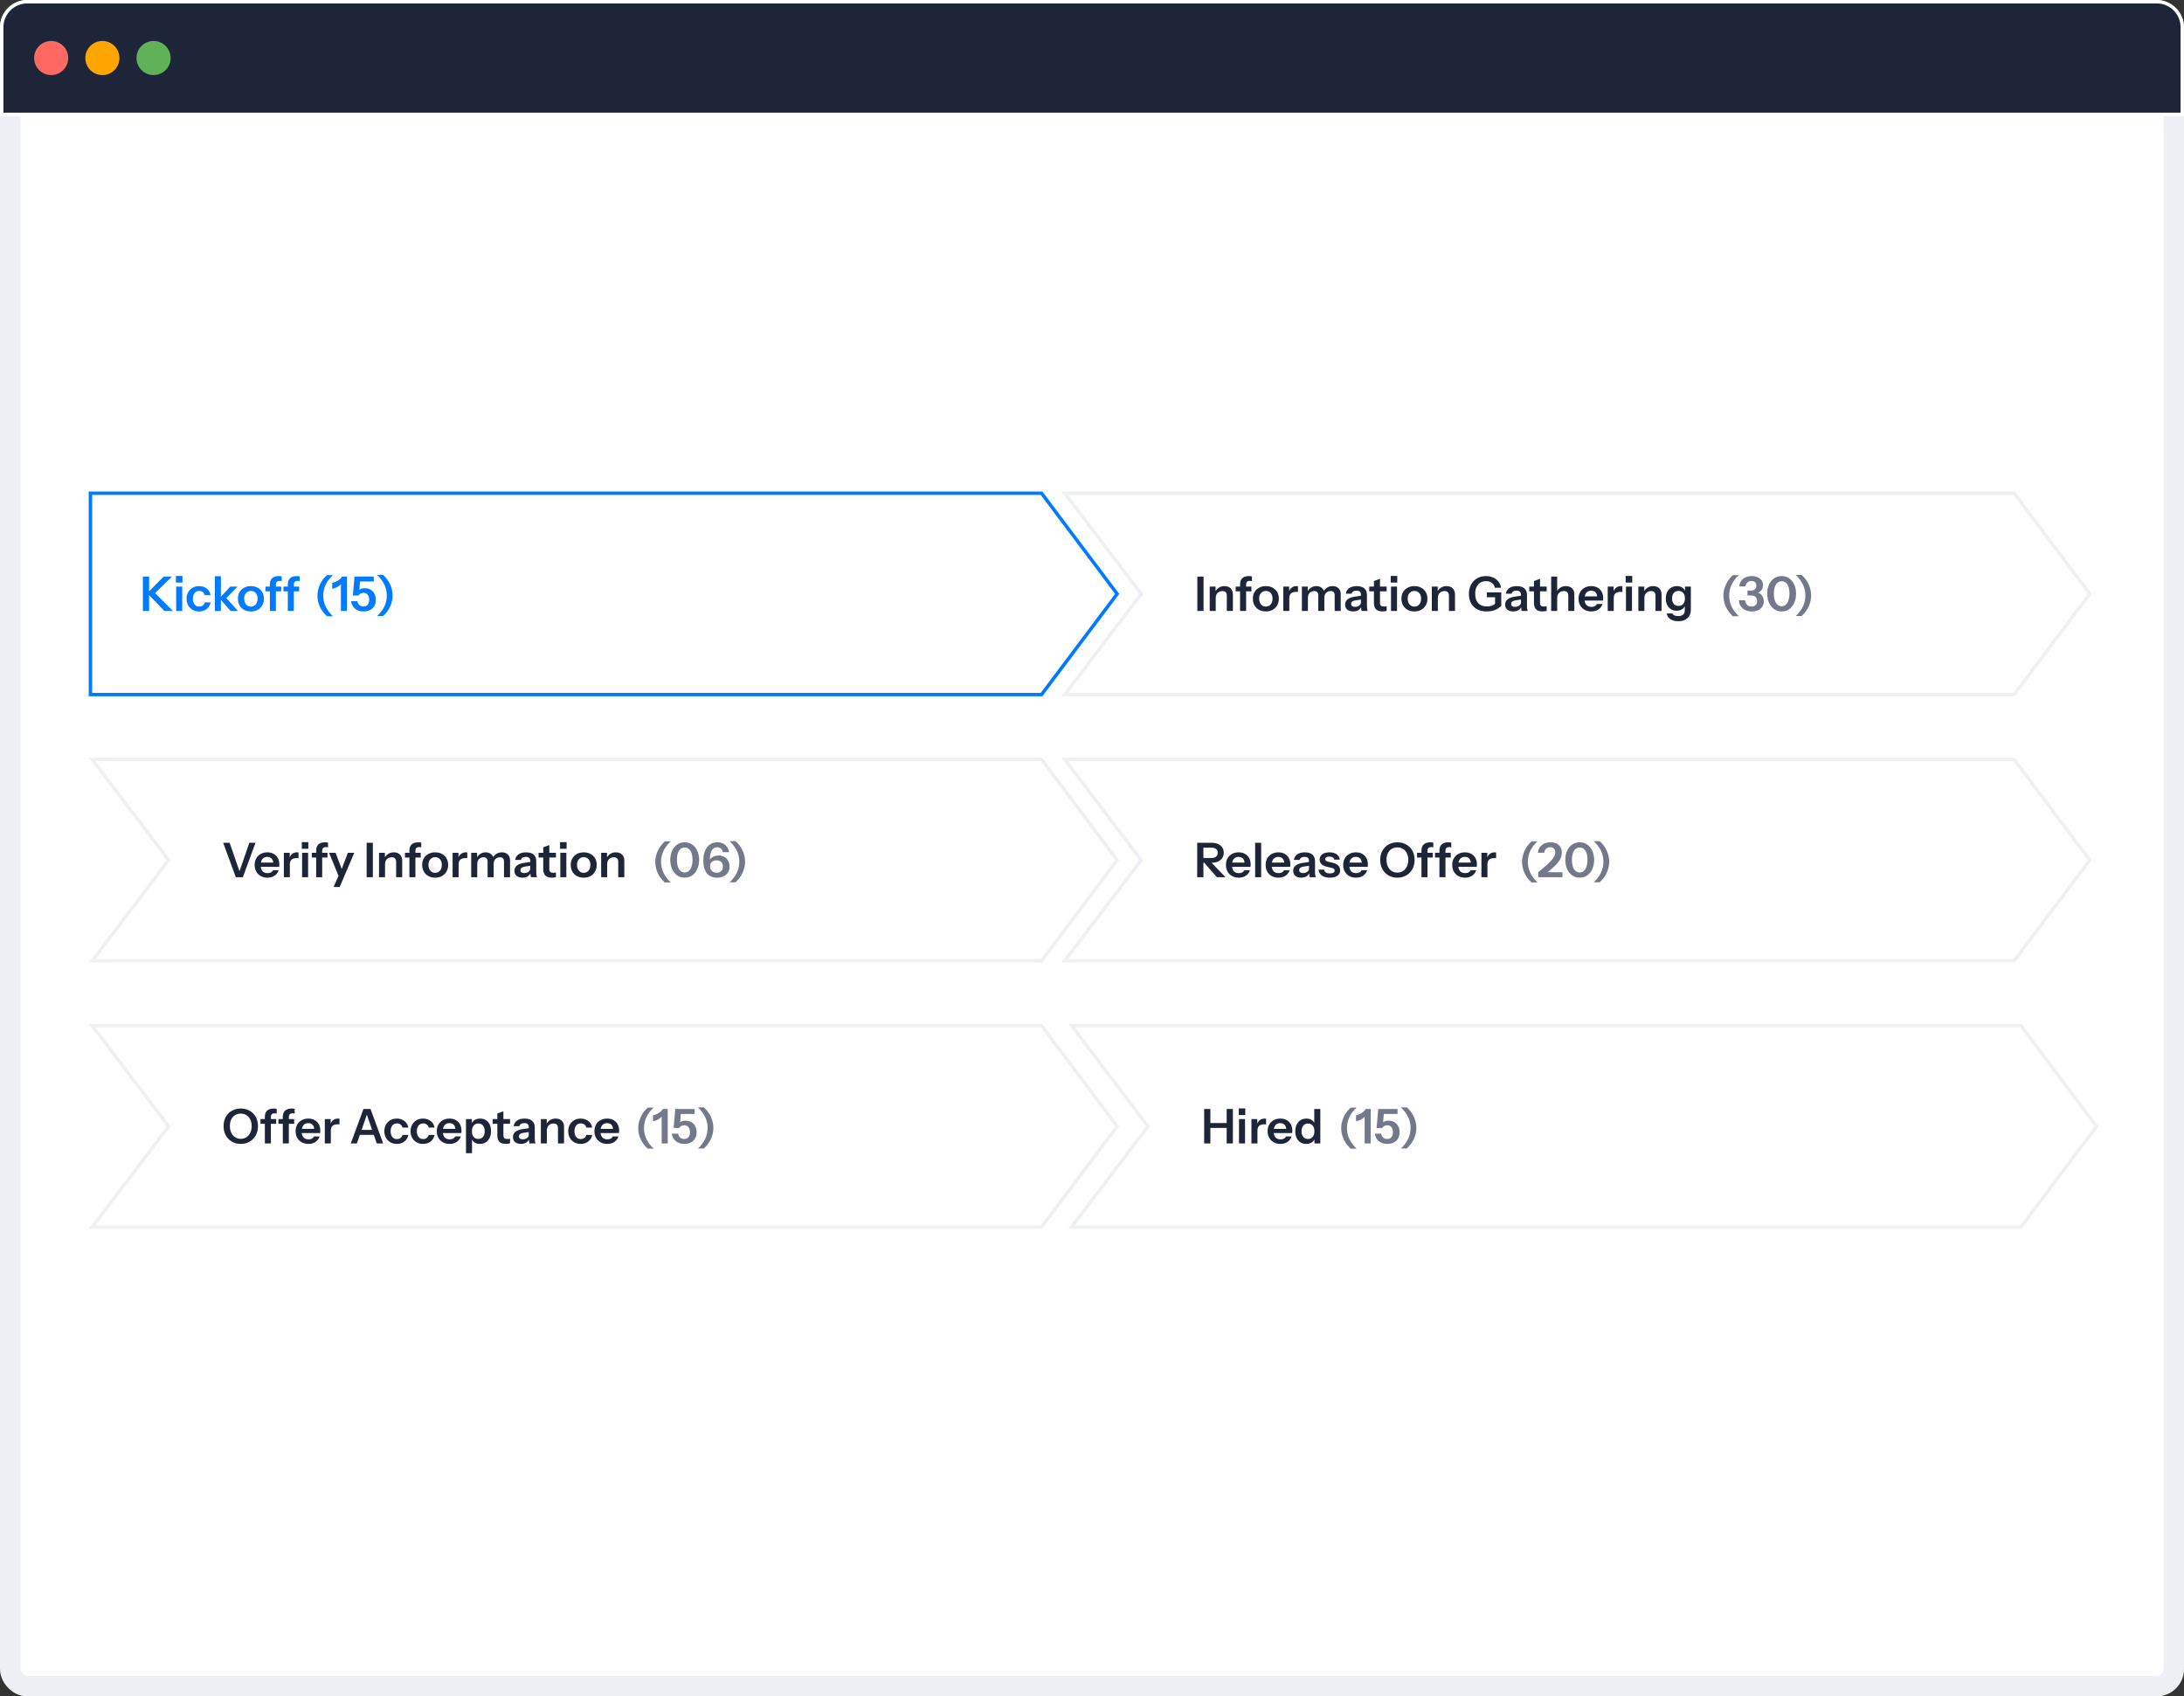 <svg width="640" height="497" viewBox="0 0 640 497" fill="none" xmlns="http://www.w3.org/2000/svg">
<rect x="0" y="0" width="640" height="497" fill="#333333" stroke="none"/>
<rect x="3" y="3" width="634" height="491" rx="5" fill="white" stroke="#EEF0F5" stroke-width="6"/>
<path d="M305.214 359.5H27.008L49.191 330.302L49.42 330L49.191 329.698L27.008 300.5H305.214L327.375 330L305.214 359.5Z" fill="white" stroke="#EEF0F5"/>
<path d="M70.558 335.14C69.83 335.14 69.158 335.014 68.542 334.762C67.926 334.51 67.389 334.151 66.932 333.684C66.484 333.217 66.134 332.667 65.882 332.032C65.639 331.388 65.518 330.683 65.518 329.918C65.518 328.901 65.733 328.009 66.162 327.244C66.591 326.469 67.184 325.867 67.94 325.438C68.705 324.999 69.573 324.78 70.544 324.78C71.533 324.78 72.406 324.999 73.162 325.438C73.927 325.867 74.525 326.469 74.954 327.244C75.383 328.019 75.598 328.915 75.598 329.932C75.598 330.697 75.472 331.397 75.22 332.032C74.977 332.667 74.627 333.217 74.17 333.684C73.722 334.151 73.19 334.51 72.574 334.762C71.958 335.014 71.286 335.14 70.558 335.14ZM70.544 333.656C71.179 333.656 71.734 333.497 72.21 333.18C72.695 332.863 73.073 332.424 73.344 331.864C73.615 331.295 73.75 330.641 73.75 329.904C73.75 329.176 73.615 328.541 73.344 328C73.083 327.449 72.709 327.025 72.224 326.726C71.748 326.418 71.188 326.264 70.544 326.264C69.909 326.264 69.349 326.418 68.864 326.726C68.388 327.025 68.019 327.445 67.758 327.986C67.497 328.527 67.366 329.167 67.366 329.904C67.366 330.651 67.497 331.304 67.758 331.864C68.029 332.424 68.402 332.863 68.878 333.18C69.363 333.497 69.919 333.656 70.544 333.656ZM77.613 335V327.202C77.613 326.418 77.828 325.821 78.257 325.41C78.696 324.99 79.349 324.78 80.217 324.78C80.413 324.78 80.577 324.789 80.707 324.808C80.838 324.827 80.964 324.855 81.085 324.892V326.264C81.02 326.236 80.936 326.217 80.833 326.208C80.731 326.189 80.614 326.18 80.483 326.18C80.11 326.18 79.83 326.273 79.643 326.46C79.466 326.637 79.377 326.899 79.377 327.244V335H77.613ZM76.325 329.246V327.86H80.931V329.246H76.325ZM82.877 335V327.202C82.877 326.418 83.092 325.821 83.521 325.41C83.96 324.99 84.613 324.78 85.481 324.78C85.677 324.78 85.84 324.789 85.971 324.808C86.102 324.827 86.228 324.855 86.349 324.892V326.264C86.284 326.236 86.2 326.217 86.097 326.208C85.994 326.189 85.878 326.18 85.747 326.18C85.374 326.18 85.094 326.273 84.907 326.46C84.73 326.637 84.641 326.899 84.641 327.244V335H82.877ZM81.589 329.246V327.86H86.195V329.246H81.589ZM90.39 335.14C89.634 335.14 88.971 334.981 88.402 334.664C87.842 334.347 87.403 333.908 87.086 333.348C86.778 332.788 86.624 332.144 86.624 331.416C86.624 330.688 86.778 330.049 87.086 329.498C87.403 328.938 87.842 328.504 88.402 328.196C88.962 327.879 89.615 327.72 90.362 327.72C91.071 327.72 91.687 327.869 92.21 328.168C92.733 328.457 93.139 328.868 93.428 329.4C93.717 329.932 93.862 330.553 93.862 331.262C93.862 331.393 93.857 331.514 93.848 331.626C93.839 331.738 93.825 331.85 93.806 331.962H87.716V330.73H92.448L92.084 331.066C92.084 330.394 91.93 329.89 91.622 329.554C91.314 329.218 90.885 329.05 90.334 329.05C89.737 329.05 89.261 329.255 88.906 329.666C88.561 330.077 88.388 330.669 88.388 331.444C88.388 332.209 88.561 332.797 88.906 333.208C89.261 333.609 89.76 333.81 90.404 333.81C90.777 333.81 91.104 333.74 91.384 333.6C91.664 333.46 91.869 333.245 92 332.956H93.666C93.433 333.628 93.036 334.16 92.476 334.552C91.925 334.944 91.23 335.14 90.39 335.14ZM95.182 335V327.86H96.904V329.582H96.946V335H95.182ZM96.946 331.276L96.764 329.582C96.932 328.975 97.217 328.513 97.618 328.196C98.019 327.879 98.5 327.72 99.06 327.72C99.256 327.72 99.396 327.739 99.48 327.776V329.442C99.433 329.423 99.368 329.414 99.284 329.414C99.2 329.405 99.097 329.4 98.976 329.4C98.295 329.4 97.786 329.549 97.45 329.848C97.114 330.147 96.946 330.623 96.946 331.276ZM102.798 335L106.508 324.92H108.076L104.59 335H102.798ZM110.4 335L106.928 324.92H108.58L112.276 335H110.4ZM104.716 331.038H110.232V332.494H104.716V331.038ZM116.282 335.14C115.563 335.14 114.929 334.981 114.378 334.664C113.837 334.347 113.407 333.908 113.09 333.348C112.782 332.779 112.628 332.135 112.628 331.416C112.628 330.697 112.782 330.063 113.09 329.512C113.407 328.952 113.837 328.513 114.378 328.196C114.929 327.879 115.563 327.72 116.282 327.72C116.87 327.72 117.402 327.832 117.878 328.056C118.354 328.271 118.746 328.579 119.054 328.98C119.362 329.372 119.558 329.829 119.642 330.352H117.948C117.845 329.969 117.649 329.671 117.36 329.456C117.071 329.241 116.721 329.134 116.31 329.134C115.927 329.134 115.596 329.227 115.316 329.414C115.045 329.601 114.835 329.867 114.686 330.212C114.537 330.557 114.462 330.959 114.462 331.416C114.462 331.883 114.537 332.289 114.686 332.634C114.835 332.979 115.05 333.25 115.33 333.446C115.61 333.633 115.937 333.726 116.31 333.726C116.721 333.726 117.071 333.619 117.36 333.404C117.649 333.189 117.845 332.891 117.948 332.508H119.642C119.558 333.031 119.357 333.493 119.04 333.894C118.732 334.286 118.34 334.594 117.864 334.818C117.397 335.033 116.87 335.14 116.282 335.14ZM123.966 335.14C123.247 335.14 122.612 334.981 122.062 334.664C121.52 334.347 121.091 333.908 120.774 333.348C120.466 332.779 120.312 332.135 120.312 331.416C120.312 330.697 120.466 330.063 120.774 329.512C121.091 328.952 121.52 328.513 122.062 328.196C122.612 327.879 123.247 327.72 123.966 327.72C124.554 327.72 125.086 327.832 125.562 328.056C126.038 328.271 126.43 328.579 126.738 328.98C127.046 329.372 127.242 329.829 127.326 330.352H125.632C125.529 329.969 125.333 329.671 125.044 329.456C124.754 329.241 124.404 329.134 123.994 329.134C123.611 329.134 123.28 329.227 123 329.414C122.729 329.601 122.519 329.867 122.37 330.212C122.22 330.557 122.146 330.959 122.146 331.416C122.146 331.883 122.22 332.289 122.37 332.634C122.519 332.979 122.734 333.25 123.014 333.446C123.294 333.633 123.62 333.726 123.994 333.726C124.404 333.726 124.754 333.619 125.044 333.404C125.333 333.189 125.529 332.891 125.632 332.508H127.326C127.242 333.031 127.041 333.493 126.724 333.894C126.416 334.286 126.024 334.594 125.548 334.818C125.081 335.033 124.554 335.14 123.966 335.14ZM131.761 335.14C131.005 335.14 130.343 334.981 129.773 334.664C129.213 334.347 128.775 333.908 128.457 333.348C128.149 332.788 127.995 332.144 127.995 331.416C127.995 330.688 128.149 330.049 128.457 329.498C128.775 328.938 129.213 328.504 129.773 328.196C130.333 327.879 130.987 327.72 131.733 327.72C132.443 327.72 133.059 327.869 133.581 328.168C134.104 328.457 134.51 328.868 134.799 329.4C135.089 329.932 135.233 330.553 135.233 331.262C135.233 331.393 135.229 331.514 135.219 331.626C135.21 331.738 135.196 331.85 135.177 331.962H129.087V330.73H133.819L133.455 331.066C133.455 330.394 133.301 329.89 132.993 329.554C132.685 329.218 132.256 329.05 131.705 329.05C131.108 329.05 130.632 329.255 130.277 329.666C129.932 330.077 129.759 330.669 129.759 331.444C129.759 332.209 129.932 332.797 130.277 333.208C130.632 333.609 131.131 333.81 131.775 333.81C132.149 333.81 132.475 333.74 132.755 333.6C133.035 333.46 133.241 333.245 133.371 332.956H135.037C134.804 333.628 134.407 334.16 133.847 334.552C133.297 334.944 132.601 335.14 131.761 335.14ZM140.627 335.14C139.946 335.14 139.391 334.981 138.961 334.664C138.541 334.337 138.28 333.889 138.177 333.32L138.317 333.306V337.87H136.553V327.86H138.275V329.47L138.135 329.442C138.266 328.91 138.565 328.49 139.031 328.182C139.498 327.874 140.067 327.72 140.739 327.72C141.374 327.72 141.925 327.874 142.391 328.182C142.867 328.481 143.236 328.905 143.497 329.456C143.759 330.007 143.889 330.655 143.889 331.402C143.889 332.158 143.754 332.816 143.483 333.376C143.213 333.936 142.835 334.37 142.349 334.678C141.864 334.986 141.29 335.14 140.627 335.14ZM140.179 333.684C140.749 333.684 141.201 333.488 141.537 333.096C141.873 332.695 142.041 332.135 142.041 331.416C142.041 330.697 141.869 330.142 141.523 329.75C141.187 329.358 140.735 329.162 140.165 329.162C139.605 329.162 139.153 329.363 138.807 329.764C138.462 330.156 138.289 330.711 138.289 331.43C138.289 332.149 138.462 332.704 138.807 333.096C139.153 333.488 139.61 333.684 140.179 333.684ZM148.304 335.14C147.427 335.14 146.778 334.935 146.358 334.524C145.947 334.104 145.742 333.479 145.742 332.648V326.236L147.52 325.578V332.69C147.52 333.035 147.613 333.292 147.8 333.46C147.987 333.628 148.281 333.712 148.682 333.712C148.841 333.712 148.981 333.703 149.102 333.684C149.233 333.656 149.354 333.623 149.466 333.586V334.958C149.354 335.014 149.195 335.056 148.99 335.084C148.785 335.121 148.556 335.14 148.304 335.14ZM144.37 329.246V327.86H149.466V329.246H144.37ZM155.142 335C155.095 334.813 155.058 334.608 155.03 334.384C155.011 334.16 155.002 333.889 155.002 333.572H154.946V330.184C154.946 329.811 154.839 329.531 154.624 329.344C154.419 329.148 154.101 329.05 153.672 329.05C153.252 329.05 152.916 329.129 152.664 329.288C152.421 329.437 152.272 329.657 152.216 329.946H150.522C150.597 329.283 150.914 328.747 151.474 328.336C152.034 327.925 152.785 327.72 153.728 327.72C154.708 327.72 155.45 327.944 155.954 328.392C156.458 328.831 156.71 329.479 156.71 330.338V333.572C156.71 333.796 156.724 334.025 156.752 334.258C156.789 334.491 156.841 334.739 156.906 335H155.142ZM152.664 335.14C151.945 335.14 151.371 334.963 150.942 334.608C150.522 334.244 150.312 333.759 150.312 333.152C150.312 332.499 150.55 331.981 151.026 331.598C151.502 331.215 152.174 330.959 153.042 330.828L155.268 330.492V331.612L153.336 331.906C152.916 331.971 152.599 332.088 152.384 332.256C152.179 332.424 152.076 332.657 152.076 332.956C152.076 333.227 152.174 333.437 152.37 333.586C152.566 333.726 152.837 333.796 153.182 333.796C153.686 333.796 154.106 333.67 154.442 333.418C154.778 333.166 154.946 332.858 154.946 332.494L155.142 333.572C154.955 334.085 154.647 334.477 154.218 334.748C153.798 335.009 153.28 335.14 152.664 335.14ZM158.497 335V327.86H160.219V329.54H160.261V335H158.497ZM163.509 335V330.492C163.509 330.053 163.397 329.722 163.173 329.498C162.949 329.274 162.622 329.162 162.193 329.162C161.819 329.162 161.483 329.246 161.185 329.414C160.895 329.582 160.667 329.815 160.499 330.114C160.34 330.413 160.261 330.758 160.261 331.15L160.079 329.442C160.321 328.919 160.676 328.504 161.143 328.196C161.609 327.879 162.169 327.72 162.823 327.72C163.597 327.72 164.199 327.939 164.629 328.378C165.067 328.817 165.287 329.4 165.287 330.128V335H163.509ZM170.163 335.14C169.444 335.14 168.81 334.981 168.259 334.664C167.718 334.347 167.288 333.908 166.971 333.348C166.663 332.779 166.509 332.135 166.509 331.416C166.509 330.697 166.663 330.063 166.971 329.512C167.288 328.952 167.718 328.513 168.259 328.196C168.81 327.879 169.444 327.72 170.163 327.72C170.751 327.72 171.283 327.832 171.759 328.056C172.235 328.271 172.627 328.579 172.935 328.98C173.243 329.372 173.439 329.829 173.523 330.352H171.829C171.726 329.969 171.53 329.671 171.241 329.456C170.952 329.241 170.602 329.134 170.191 329.134C169.808 329.134 169.477 329.227 169.197 329.414C168.926 329.601 168.716 329.867 168.567 330.212C168.418 330.557 168.343 330.959 168.343 331.416C168.343 331.883 168.418 332.289 168.567 332.634C168.716 332.979 168.931 333.25 169.211 333.446C169.491 333.633 169.818 333.726 170.191 333.726C170.602 333.726 170.952 333.619 171.241 333.404C171.53 333.189 171.726 332.891 171.829 332.508H173.523C173.439 333.031 173.238 333.493 172.921 333.894C172.613 334.286 172.221 334.594 171.745 334.818C171.278 335.033 170.751 335.14 170.163 335.14ZM177.958 335.14C177.202 335.14 176.54 334.981 175.97 334.664C175.41 334.347 174.972 333.908 174.654 333.348C174.346 332.788 174.192 332.144 174.192 331.416C174.192 330.688 174.346 330.049 174.654 329.498C174.972 328.938 175.41 328.504 175.97 328.196C176.53 327.879 177.184 327.72 177.93 327.72C178.64 327.72 179.256 327.869 179.778 328.168C180.301 328.457 180.707 328.868 180.996 329.4C181.286 329.932 181.43 330.553 181.43 331.262C181.43 331.393 181.426 331.514 181.416 331.626C181.407 331.738 181.393 331.85 181.374 331.962H175.284V330.73H180.016L179.652 331.066C179.652 330.394 179.498 329.89 179.19 329.554C178.882 329.218 178.453 329.05 177.902 329.05C177.305 329.05 176.829 329.255 176.474 329.666C176.129 330.077 175.956 330.669 175.956 331.444C175.956 332.209 176.129 332.797 176.474 333.208C176.829 333.609 177.328 333.81 177.972 333.81C178.346 333.81 178.672 333.74 178.952 333.6C179.232 333.46 179.438 333.245 179.568 332.956H181.234C181.001 333.628 180.604 334.16 180.044 334.552C179.494 334.944 178.798 335.14 177.958 335.14Z" fill="#1E2538"/>
<path d="M189.808 336.54C188.856 335.672 188.151 334.72 187.694 333.684C187.246 332.648 187.022 331.593 187.022 330.52C187.022 329.465 187.251 328.42 187.708 327.384C188.165 326.339 188.865 325.377 189.808 324.5H191.544C190.601 325.377 189.892 326.32 189.416 327.328C188.949 328.327 188.716 329.391 188.716 330.52C188.716 331.659 188.959 332.732 189.444 333.74C189.929 334.739 190.629 335.672 191.544 336.54H189.808ZM193.899 335V326.53L194.165 326.698C194.034 326.978 193.829 327.244 193.549 327.496C193.269 327.739 192.942 327.949 192.569 328.126C192.196 328.303 191.794 328.429 191.365 328.504V326.754C191.738 326.698 192.116 326.577 192.499 326.39C192.882 326.203 193.227 325.984 193.535 325.732C193.843 325.471 194.062 325.2 194.193 324.92H195.677V335H193.899ZM200.547 335.14C199.53 335.14 198.699 334.874 198.055 334.342C197.411 333.81 197.015 333.077 196.865 332.144H198.713C198.797 332.639 199.003 333.021 199.329 333.292C199.665 333.563 200.057 333.698 200.505 333.698C201 333.698 201.401 333.535 201.709 333.208C202.027 332.881 202.185 332.377 202.185 331.696C202.185 331.033 202.031 330.534 201.723 330.198C201.425 329.853 201.023 329.68 200.519 329.68C200.193 329.68 199.899 329.75 199.637 329.89C199.376 330.03 199.18 330.226 199.049 330.478H197.397L197.887 324.92H203.529V326.362H198.629L199.525 326.11L199.245 329.568L198.685 329.47C198.909 329.125 199.199 328.849 199.553 328.644C199.908 328.439 200.356 328.336 200.897 328.336C201.541 328.336 202.101 328.476 202.577 328.756C203.063 329.036 203.441 329.428 203.711 329.932C203.991 330.427 204.131 331.024 204.131 331.724C204.131 332.443 203.982 333.059 203.683 333.572C203.385 334.076 202.969 334.463 202.437 334.734C201.905 335.005 201.275 335.14 200.547 335.14ZM206.262 324.444C207.214 325.312 207.914 326.264 208.362 327.3C208.819 328.336 209.048 329.391 209.048 330.464C209.048 331.519 208.819 332.569 208.362 333.614C207.904 334.65 207.204 335.607 206.262 336.484H204.526C205.468 335.607 206.173 334.669 206.64 333.67C207.116 332.662 207.354 331.593 207.354 330.464C207.354 329.325 207.111 328.257 206.626 327.258C206.14 326.25 205.44 325.312 204.526 324.444H206.262Z" fill="#73788B"/>
<path d="M592.214 359.5H314.008L336.191 330.302L336.42 330L336.191 329.698L314.008 300.5H592.214L614.375 330L592.214 359.5Z" fill="white" stroke="#EEF0F5"/>
<path d="M352.868 335V324.92H354.688V335H352.868ZM359.462 335V324.92H361.282V335H359.462ZM353.736 329.036H360.288V330.464H353.736V329.036ZM363.083 335V327.86H364.847V335H363.083ZM362.999 326.684V324.738H364.917V326.684H362.999ZM366.719 335V327.86H368.441V329.582H368.483V335H366.719ZM368.483 331.276L368.301 329.582C368.469 328.975 368.754 328.513 369.155 328.196C369.557 327.879 370.037 327.72 370.597 327.72C370.793 327.72 370.933 327.739 371.017 327.776V329.442C370.971 329.423 370.905 329.414 370.821 329.414C370.737 329.405 370.635 329.4 370.513 329.4C369.832 329.4 369.323 329.549 368.987 329.848C368.651 330.147 368.483 330.623 368.483 331.276ZM375.23 335.14C374.474 335.14 373.811 334.981 373.242 334.664C372.682 334.347 372.243 333.908 371.926 333.348C371.618 332.788 371.464 332.144 371.464 331.416C371.464 330.688 371.618 330.049 371.926 329.498C372.243 328.938 372.682 328.504 373.242 328.196C373.802 327.879 374.455 327.72 375.202 327.72C375.911 327.72 376.527 327.869 377.05 328.168C377.573 328.457 377.979 328.868 378.268 329.4C378.557 329.932 378.702 330.553 378.702 331.262C378.702 331.393 378.697 331.514 378.688 331.626C378.679 331.738 378.665 331.85 378.646 331.962H372.556V330.73H377.288L376.924 331.066C376.924 330.394 376.77 329.89 376.462 329.554C376.154 329.218 375.725 329.05 375.174 329.05C374.577 329.05 374.101 329.255 373.746 329.666C373.401 330.077 373.228 330.669 373.228 331.444C373.228 332.209 373.401 332.797 373.746 333.208C374.101 333.609 374.6 333.81 375.244 333.81C375.617 333.81 375.944 333.74 376.224 333.6C376.504 333.46 376.709 333.245 376.84 332.956H378.506C378.273 333.628 377.876 334.16 377.316 334.552C376.765 334.944 376.07 335.14 375.23 335.14ZM385.186 335V333.39L385.326 333.418C385.205 333.941 384.911 334.361 384.444 334.678C383.978 334.986 383.422 335.14 382.778 335.14C382.125 335.14 381.556 334.991 381.07 334.692C380.594 334.384 380.226 333.955 379.964 333.404C379.703 332.853 379.572 332.205 379.572 331.458C379.572 330.702 379.708 330.044 379.978 329.484C380.249 328.924 380.627 328.49 381.112 328.182C381.607 327.874 382.181 327.72 382.834 327.72C383.506 327.72 384.062 327.883 384.5 328.21C384.939 328.527 385.21 328.971 385.312 329.54L385.13 329.554V324.92H386.908V335H385.186ZM383.296 333.698C383.866 333.698 384.318 333.502 384.654 333.11C385 332.709 385.172 332.149 385.172 331.43C385.172 330.711 385 330.156 384.654 329.764C384.309 329.372 383.852 329.176 383.282 329.176C382.722 329.176 382.27 329.377 381.924 329.778C381.579 330.17 381.406 330.725 381.406 331.444C381.406 332.163 381.579 332.718 381.924 333.11C382.27 333.502 382.727 333.698 383.296 333.698Z" fill="#1E2538"/>
<path d="M395.808 336.54C394.856 335.672 394.151 334.72 393.694 333.684C393.246 332.648 393.022 331.593 393.022 330.52C393.022 329.465 393.251 328.42 393.708 327.384C394.165 326.339 394.865 325.377 395.808 324.5H397.544C396.601 325.377 395.892 326.32 395.416 327.328C394.949 328.327 394.716 329.391 394.716 330.52C394.716 331.659 394.959 332.732 395.444 333.74C395.929 334.739 396.629 335.672 397.544 336.54H395.808ZM399.899 335V326.53L400.165 326.698C400.034 326.978 399.829 327.244 399.549 327.496C399.269 327.739 398.942 327.949 398.569 328.126C398.196 328.303 397.794 328.429 397.365 328.504V326.754C397.738 326.698 398.116 326.577 398.499 326.39C398.882 326.203 399.227 325.984 399.535 325.732C399.843 325.471 400.062 325.2 400.193 324.92H401.677V335H399.899ZM406.547 335.14C405.53 335.14 404.699 334.874 404.055 334.342C403.411 333.81 403.015 333.077 402.865 332.144H404.713C404.797 332.639 405.003 333.021 405.329 333.292C405.665 333.563 406.057 333.698 406.505 333.698C407 333.698 407.401 333.535 407.709 333.208C408.027 332.881 408.185 332.377 408.185 331.696C408.185 331.033 408.031 330.534 407.723 330.198C407.425 329.853 407.023 329.68 406.519 329.68C406.193 329.68 405.899 329.75 405.637 329.89C405.376 330.03 405.18 330.226 405.049 330.478H403.397L403.887 324.92H409.529V326.362H404.629L405.525 326.11L405.245 329.568L404.685 329.47C404.909 329.125 405.199 328.849 405.553 328.644C405.908 328.439 406.356 328.336 406.897 328.336C407.541 328.336 408.101 328.476 408.577 328.756C409.063 329.036 409.441 329.428 409.711 329.932C409.991 330.427 410.131 331.024 410.131 331.724C410.131 332.443 409.982 333.059 409.683 333.572C409.385 334.076 408.969 334.463 408.437 334.734C407.905 335.005 407.275 335.14 406.547 335.14ZM412.262 324.444C413.214 325.312 413.914 326.264 414.362 327.3C414.819 328.336 415.048 329.391 415.048 330.464C415.048 331.519 414.819 332.569 414.362 333.614C413.904 334.65 413.204 335.607 412.262 336.484H410.526C411.468 335.607 412.173 334.669 412.64 333.67C413.116 332.662 413.354 331.593 413.354 330.464C413.354 329.325 413.111 328.257 412.626 327.258C412.14 326.25 411.44 325.312 410.526 324.444H412.262Z" fill="#73788B"/>
<path d="M305.214 281.5H27.008L49.191 252.302L49.42 252L49.191 251.698L27.008 222.5H305.214L327.375 252L305.214 281.5Z" fill="white" stroke="#EEF0F5"/>
<path d="M69.102 257L65.392 246.92H67.296L70.334 255.712H70.026L73.064 246.92H74.87L71.174 257H69.102ZM78.386 257.14C77.63 257.14 76.968 256.981 76.398 256.664C75.838 256.347 75.4 255.908 75.082 255.348C74.774 254.788 74.62 254.144 74.62 253.416C74.62 252.688 74.774 252.049 75.082 251.498C75.4 250.938 75.838 250.504 76.398 250.196C76.958 249.879 77.612 249.72 78.358 249.72C79.067 249.72 79.683 249.869 80.206 250.168C80.729 250.457 81.135 250.868 81.424 251.4C81.713 251.932 81.858 252.553 81.858 253.262C81.858 253.393 81.853 253.514 81.844 253.626C81.835 253.738 81.821 253.85 81.802 253.962H75.712V252.73H80.444L80.08 253.066C80.08 252.394 79.926 251.89 79.618 251.554C79.31 251.218 78.881 251.05 78.33 251.05C77.733 251.05 77.257 251.255 76.902 251.666C76.557 252.077 76.384 252.669 76.384 253.444C76.384 254.209 76.557 254.797 76.902 255.208C77.257 255.609 77.756 255.81 78.4 255.81C78.773 255.81 79.1 255.74 79.38 255.6C79.66 255.46 79.865 255.245 79.996 254.956H81.662C81.429 255.628 81.032 256.16 80.472 256.552C79.921 256.944 79.226 257.14 78.386 257.14ZM83.178 257V249.86H84.9V251.582H84.942V257H83.178ZM84.942 253.276L84.76 251.582C84.928 250.975 85.213 250.513 85.614 250.196C86.016 249.879 86.496 249.72 87.056 249.72C87.252 249.72 87.392 249.739 87.476 249.776V251.442C87.43 251.423 87.364 251.414 87.28 251.414C87.196 251.405 87.094 251.4 86.972 251.4C86.291 251.4 85.782 251.549 85.446 251.848C85.11 252.147 84.942 252.623 84.942 253.276ZM88.524 257V249.86H90.288V257H88.524ZM88.44 248.684V246.738H90.358V248.684H88.44ZM92.652 257V249.202C92.652 248.418 92.867 247.821 93.296 247.41C93.735 246.99 94.388 246.78 95.256 246.78C95.452 246.78 95.616 246.789 95.746 246.808C95.877 246.827 96.003 246.855 96.124 246.892V248.264C96.059 248.236 95.975 248.217 95.872 248.208C95.77 248.189 95.653 248.18 95.522 248.18C95.149 248.18 94.869 248.273 94.682 248.46C94.505 248.637 94.416 248.899 94.416 249.244V257H92.652ZM91.364 251.246V249.86H95.97V251.246H91.364ZM97.749 259.87L99.597 255.726L99.919 255.194L101.935 249.86H103.811L99.541 259.87H97.749ZM99.331 256.93L96.433 249.86H98.351L100.773 256.272L99.331 256.93ZM107.444 257V246.92H109.264V257H107.444ZM111.069 257V249.86H112.791V251.54H112.833V257H111.069ZM116.081 257V252.492C116.081 252.053 115.969 251.722 115.745 251.498C115.521 251.274 115.194 251.162 114.765 251.162C114.392 251.162 114.056 251.246 113.757 251.414C113.468 251.582 113.239 251.815 113.071 252.114C112.912 252.413 112.833 252.758 112.833 253.15L112.651 251.442C112.894 250.919 113.248 250.504 113.715 250.196C114.182 249.879 114.742 249.72 115.395 249.72C116.17 249.72 116.772 249.939 117.201 250.378C117.64 250.817 117.859 251.4 117.859 252.128V257H116.081ZM119.969 257V249.202C119.969 248.418 120.183 247.821 120.613 247.41C121.051 246.99 121.705 246.78 122.573 246.78C122.769 246.78 122.932 246.789 123.063 246.808C123.193 246.827 123.319 246.855 123.441 246.892V248.264C123.375 248.236 123.291 248.217 123.189 248.208C123.086 248.189 122.969 248.18 122.839 248.18C122.465 248.18 122.185 248.273 121.999 248.46C121.821 248.637 121.733 248.899 121.733 249.244V257H119.969ZM118.681 251.246V249.86H123.287V251.246H118.681ZM127.524 257.14C126.768 257.14 126.101 256.981 125.522 256.664C124.953 256.347 124.509 255.908 124.192 255.348C123.875 254.779 123.716 254.13 123.716 253.402C123.716 252.674 123.875 252.035 124.192 251.484C124.509 250.933 124.953 250.504 125.522 250.196C126.101 249.879 126.768 249.72 127.524 249.72C128.289 249.72 128.957 249.879 129.526 250.196C130.095 250.504 130.539 250.933 130.856 251.484C131.173 252.035 131.332 252.674 131.332 253.402C131.332 254.13 131.169 254.779 130.842 255.348C130.525 255.908 130.081 256.347 129.512 256.664C128.943 256.981 128.28 257.14 127.524 257.14ZM127.524 255.726C127.897 255.726 128.233 255.633 128.532 255.446C128.831 255.25 129.064 254.979 129.232 254.634C129.4 254.279 129.484 253.864 129.484 253.388C129.484 252.688 129.297 252.137 128.924 251.736C128.56 251.335 128.093 251.134 127.524 251.134C126.955 251.134 126.483 251.335 126.11 251.736C125.737 252.137 125.55 252.688 125.55 253.388C125.55 253.864 125.634 254.279 125.802 254.634C125.979 254.979 126.213 255.25 126.502 255.446C126.801 255.633 127.141 255.726 127.524 255.726ZM132.629 257V249.86H134.351V251.582H134.393V257H132.629ZM134.393 253.276L134.211 251.582C134.379 250.975 134.664 250.513 135.065 250.196C135.467 249.879 135.947 249.72 136.507 249.72C136.703 249.72 136.843 249.739 136.927 249.776V251.442C136.881 251.423 136.815 251.414 136.731 251.414C136.647 251.405 136.545 251.4 136.423 251.4C135.742 251.4 135.233 251.549 134.897 251.848C134.561 252.147 134.393 252.623 134.393 253.276ZM138.084 257V249.86H139.806V251.54H139.848V257H138.084ZM142.886 257V252.394C142.886 251.974 142.779 251.666 142.564 251.47C142.359 251.265 142.065 251.162 141.682 251.162C141.346 251.162 141.038 251.241 140.758 251.4C140.478 251.559 140.254 251.783 140.086 252.072C139.928 252.361 139.848 252.697 139.848 253.08L139.666 251.442C139.909 250.919 140.259 250.504 140.716 250.196C141.174 249.879 141.706 249.72 142.312 249.72C143.04 249.72 143.614 249.93 144.034 250.35C144.454 250.761 144.664 251.293 144.664 251.946V257H142.886ZM147.688 257V252.394C147.688 251.974 147.586 251.666 147.38 251.47C147.175 251.265 146.881 251.162 146.498 251.162C146.153 251.162 145.84 251.241 145.56 251.4C145.28 251.559 145.061 251.783 144.902 252.072C144.744 252.361 144.664 252.697 144.664 253.08L144.356 251.442C144.59 250.919 144.944 250.504 145.42 250.196C145.896 249.879 146.447 249.72 147.072 249.72C147.819 249.72 148.402 249.935 148.822 250.364C149.252 250.784 149.466 251.344 149.466 252.044V257H147.688ZM155.579 257C155.533 256.813 155.495 256.608 155.467 256.384C155.449 256.16 155.439 255.889 155.439 255.572H155.383V252.184C155.383 251.811 155.276 251.531 155.061 251.344C154.856 251.148 154.539 251.05 154.109 251.05C153.689 251.05 153.353 251.129 153.101 251.288C152.859 251.437 152.709 251.657 152.653 251.946H150.959C151.034 251.283 151.351 250.747 151.911 250.336C152.471 249.925 153.223 249.72 154.165 249.72C155.145 249.72 155.887 249.944 156.391 250.392C156.895 250.831 157.147 251.479 157.147 252.338V255.572C157.147 255.796 157.161 256.025 157.189 256.258C157.227 256.491 157.278 256.739 157.343 257H155.579ZM153.101 257.14C152.383 257.14 151.809 256.963 151.379 256.608C150.959 256.244 150.749 255.759 150.749 255.152C150.749 254.499 150.987 253.981 151.463 253.598C151.939 253.215 152.611 252.959 153.479 252.828L155.705 252.492V253.612L153.773 253.906C153.353 253.971 153.036 254.088 152.821 254.256C152.616 254.424 152.513 254.657 152.513 254.956C152.513 255.227 152.611 255.437 152.807 255.586C153.003 255.726 153.274 255.796 153.619 255.796C154.123 255.796 154.543 255.67 154.879 255.418C155.215 255.166 155.383 254.858 155.383 254.494L155.579 255.572C155.393 256.085 155.085 256.477 154.655 256.748C154.235 257.009 153.717 257.14 153.101 257.14ZM161.757 257.14C160.88 257.14 160.231 256.935 159.811 256.524C159.401 256.104 159.195 255.479 159.195 254.648V248.236L160.973 247.578V254.69C160.973 255.035 161.067 255.292 161.253 255.46C161.44 255.628 161.734 255.712 162.135 255.712C162.294 255.712 162.434 255.703 162.555 255.684C162.686 255.656 162.807 255.623 162.919 255.586V256.958C162.807 257.014 162.649 257.056 162.443 257.084C162.238 257.121 162.009 257.14 161.757 257.14ZM157.823 251.246V249.86H162.919V251.246H157.823ZM164.198 257V249.86H165.962V257H164.198ZM164.114 248.684V246.738H166.032V248.684H164.114ZM171.055 257.14C170.299 257.14 169.632 256.981 169.053 256.664C168.484 256.347 168.04 255.908 167.723 255.348C167.406 254.779 167.247 254.13 167.247 253.402C167.247 252.674 167.406 252.035 167.723 251.484C168.04 250.933 168.484 250.504 169.053 250.196C169.632 249.879 170.299 249.72 171.055 249.72C171.82 249.72 172.488 249.879 173.057 250.196C173.626 250.504 174.07 250.933 174.387 251.484C174.704 252.035 174.863 252.674 174.863 253.402C174.863 254.13 174.7 254.779 174.373 255.348C174.056 255.908 173.612 256.347 173.043 256.664C172.474 256.981 171.811 257.14 171.055 257.14ZM171.055 255.726C171.428 255.726 171.764 255.633 172.063 255.446C172.362 255.25 172.595 254.979 172.763 254.634C172.931 254.279 173.015 253.864 173.015 253.388C173.015 252.688 172.828 252.137 172.455 251.736C172.091 251.335 171.624 251.134 171.055 251.134C170.486 251.134 170.014 251.335 169.641 251.736C169.268 252.137 169.081 252.688 169.081 253.388C169.081 253.864 169.165 254.279 169.333 254.634C169.51 254.979 169.744 255.25 170.033 255.446C170.332 255.633 170.672 255.726 171.055 255.726ZM176.161 257V249.86H177.883V251.54H177.925V257H176.161ZM181.173 257V252.492C181.173 252.053 181.061 251.722 180.837 251.498C180.613 251.274 180.286 251.162 179.857 251.162C179.483 251.162 179.147 251.246 178.849 251.414C178.559 251.582 178.331 251.815 178.163 252.114C178.004 252.413 177.925 252.758 177.925 253.15L177.743 251.442C177.985 250.919 178.34 250.504 178.807 250.196C179.273 249.879 179.833 249.72 180.487 249.72C181.261 249.72 181.863 249.939 182.293 250.378C182.731 250.817 182.951 251.4 182.951 252.128V257H181.173Z" fill="#1E2538"/>
<path d="M194.808 258.54C193.856 257.672 193.151 256.72 192.694 255.684C192.246 254.648 192.022 253.593 192.022 252.52C192.022 251.465 192.251 250.42 192.708 249.384C193.165 248.339 193.865 247.377 194.808 246.5H196.544C195.601 247.377 194.892 248.32 194.416 249.328C193.949 250.327 193.716 251.391 193.716 252.52C193.716 253.659 193.959 254.732 194.444 255.74C194.929 256.739 195.629 257.672 196.544 258.54H194.808ZM200.64 257.14C199.819 257.14 199.091 256.921 198.456 256.482C197.822 256.034 197.322 255.418 196.958 254.634C196.604 253.841 196.426 252.935 196.426 251.918C196.426 250.901 196.604 250.009 196.958 249.244C197.313 248.469 197.808 247.867 198.442 247.438C199.086 246.999 199.819 246.78 200.64 246.78C201.471 246.78 202.204 246.999 202.838 247.438C203.473 247.867 203.968 248.469 204.322 249.244C204.686 250.009 204.868 250.901 204.868 251.918C204.868 252.945 204.686 253.85 204.322 254.634C203.968 255.418 203.473 256.034 202.838 256.482C202.204 256.921 201.471 257.14 200.64 257.14ZM200.64 255.614C201.154 255.614 201.578 255.451 201.914 255.124C202.25 254.797 202.502 254.354 202.67 253.794C202.848 253.234 202.936 252.604 202.936 251.904C202.936 251.204 202.852 250.583 202.684 250.042C202.516 249.501 202.26 249.076 201.914 248.768C201.578 248.46 201.154 248.306 200.64 248.306C200.136 248.306 199.712 248.465 199.366 248.782C199.03 249.09 198.778 249.515 198.61 250.056C198.442 250.597 198.358 251.213 198.358 251.904C198.358 252.613 198.442 253.248 198.61 253.808C198.778 254.368 199.035 254.811 199.38 255.138C199.726 255.455 200.146 255.614 200.64 255.614ZM210.11 257.14C208.831 257.14 207.842 256.711 207.142 255.852C206.451 254.984 206.106 253.752 206.106 252.156C206.106 251.036 206.269 250.075 206.596 249.272C206.932 248.469 207.408 247.853 208.024 247.424C208.649 246.995 209.382 246.78 210.222 246.78C211.165 246.78 211.935 247.037 212.532 247.55C213.129 248.054 213.498 248.759 213.638 249.664H211.79C211.734 249.197 211.561 248.843 211.272 248.6C210.992 248.348 210.637 248.222 210.208 248.222C209.48 248.222 208.929 248.535 208.556 249.16C208.192 249.785 208.01 250.747 208.01 252.044V252.954L207.618 252.828C207.711 252.38 207.893 251.993 208.164 251.666C208.435 251.339 208.775 251.087 209.186 250.91C209.597 250.733 210.049 250.644 210.544 250.644C211.188 250.644 211.753 250.779 212.238 251.05C212.723 251.321 213.101 251.699 213.372 252.184C213.652 252.66 213.792 253.225 213.792 253.878C213.792 254.531 213.638 255.105 213.33 255.6C213.022 256.085 212.593 256.463 212.042 256.734C211.491 257.005 210.847 257.14 210.11 257.14ZM210.012 255.698C210.544 255.698 210.983 255.539 211.328 255.222C211.673 254.905 211.846 254.457 211.846 253.878C211.846 253.29 211.673 252.842 211.328 252.534C210.983 252.217 210.535 252.058 209.984 252.058C209.443 252.058 208.985 252.212 208.612 252.52C208.248 252.819 208.066 253.253 208.066 253.822C208.066 254.205 208.155 254.541 208.332 254.83C208.509 255.11 208.743 255.325 209.032 255.474C209.331 255.623 209.657 255.698 210.012 255.698ZM215.555 246.444C216.507 247.312 217.207 248.264 217.655 249.3C218.112 250.336 218.341 251.391 218.341 252.464C218.341 253.519 218.112 254.569 217.655 255.614C217.197 256.65 216.497 257.607 215.555 258.484H213.819C214.761 257.607 215.466 256.669 215.933 255.67C216.409 254.662 216.647 253.593 216.647 252.464C216.647 251.325 216.404 250.257 215.919 249.258C215.433 248.25 214.733 247.312 213.819 246.444H215.555Z" fill="#73788B"/>
<path d="M590.214 281.5H312.008L334.191 252.302L334.42 252L334.191 251.698L312.008 222.5H590.214L612.375 252L590.214 281.5Z" fill="white" stroke="#EEF0F5"/>
<path d="M350.826 257V246.92H355.082C355.801 246.92 356.426 247.041 356.958 247.284C357.49 247.527 357.896 247.867 358.176 248.306C358.465 248.745 358.61 249.258 358.61 249.846C358.61 250.425 358.465 250.933 358.176 251.372C357.896 251.811 357.49 252.151 356.958 252.394C356.426 252.637 355.801 252.758 355.082 252.758H352.254V251.372H355.026C355.614 251.372 356.062 251.237 356.37 250.966C356.687 250.695 356.846 250.322 356.846 249.846C356.846 249.37 356.692 249.006 356.384 248.754C356.076 248.493 355.623 248.362 355.026 248.362H352.646V257H350.826ZM356.594 257L352.1 251.848H354.144L359.114 257H356.594ZM363.017 257.14C362.261 257.14 361.598 256.981 361.029 256.664C360.469 256.347 360.03 255.908 359.713 255.348C359.405 254.788 359.251 254.144 359.251 253.416C359.251 252.688 359.405 252.049 359.713 251.498C360.03 250.938 360.469 250.504 361.029 250.196C361.589 249.879 362.242 249.72 362.989 249.72C363.698 249.72 364.314 249.869 364.837 250.168C365.36 250.457 365.766 250.868 366.055 251.4C366.344 251.932 366.489 252.553 366.489 253.262C366.489 253.393 366.484 253.514 366.475 253.626C366.466 253.738 366.452 253.85 366.433 253.962H360.343V252.73H365.075L364.711 253.066C364.711 252.394 364.557 251.89 364.249 251.554C363.941 251.218 363.512 251.05 362.961 251.05C362.364 251.05 361.888 251.255 361.533 251.666C361.188 252.077 361.015 252.669 361.015 253.444C361.015 254.209 361.188 254.797 361.533 255.208C361.888 255.609 362.387 255.81 363.031 255.81C363.404 255.81 363.731 255.74 364.011 255.6C364.291 255.46 364.496 255.245 364.627 254.956H366.293C366.06 255.628 365.663 256.16 365.103 256.552C364.552 256.944 363.857 257.14 363.017 257.14ZM367.809 257V246.92H369.573V257H367.809ZM374.652 257.14C373.896 257.14 373.233 256.981 372.664 256.664C372.104 256.347 371.665 255.908 371.348 255.348C371.04 254.788 370.886 254.144 370.886 253.416C370.886 252.688 371.04 252.049 371.348 251.498C371.665 250.938 372.104 250.504 372.664 250.196C373.224 249.879 373.877 249.72 374.624 249.72C375.333 249.72 375.949 249.869 376.472 250.168C376.994 250.457 377.4 250.868 377.69 251.4C377.979 251.932 378.124 252.553 378.124 253.262C378.124 253.393 378.119 253.514 378.11 253.626C378.1 253.738 378.086 253.85 378.068 253.962H371.978V252.73H376.71L376.346 253.066C376.346 252.394 376.192 251.89 375.884 251.554C375.576 251.218 375.146 251.05 374.596 251.05C373.998 251.05 373.522 251.255 373.168 251.666C372.822 252.077 372.65 252.669 372.65 253.444C372.65 254.209 372.822 254.797 373.168 255.208C373.522 255.609 374.022 255.81 374.666 255.81C375.039 255.81 375.366 255.74 375.646 255.6C375.926 255.46 376.131 255.245 376.262 254.956H377.928C377.694 255.628 377.298 256.16 376.738 256.552C376.187 256.944 375.492 257.14 374.652 257.14ZM383.786 257C383.74 256.813 383.702 256.608 383.674 256.384C383.656 256.16 383.646 255.889 383.646 255.572H383.59V252.184C383.59 251.811 383.483 251.531 383.268 251.344C383.063 251.148 382.746 251.05 382.316 251.05C381.896 251.05 381.56 251.129 381.308 251.288C381.066 251.437 380.916 251.657 380.86 251.946H379.166C379.241 251.283 379.558 250.747 380.118 250.336C380.678 249.925 381.43 249.72 382.372 249.72C383.352 249.72 384.094 249.944 384.598 250.392C385.102 250.831 385.354 251.479 385.354 252.338V255.572C385.354 255.796 385.368 256.025 385.396 256.258C385.434 256.491 385.485 256.739 385.55 257H383.786ZM381.308 257.14C380.59 257.14 380.016 256.963 379.586 256.608C379.166 256.244 378.956 255.759 378.956 255.152C378.956 254.499 379.194 253.981 379.67 253.598C380.146 253.215 380.818 252.959 381.686 252.828L383.912 252.492V253.612L381.98 253.906C381.56 253.971 381.243 254.088 381.028 254.256C380.823 254.424 380.72 254.657 380.72 254.956C380.72 255.227 380.818 255.437 381.014 255.586C381.21 255.726 381.481 255.796 381.826 255.796C382.33 255.796 382.75 255.67 383.086 255.418C383.422 255.166 383.59 254.858 383.59 254.494L383.786 255.572C383.6 256.085 383.292 256.477 382.862 256.748C382.442 257.009 381.924 257.14 381.308 257.14ZM389.734 257.14C388.745 257.14 387.956 256.935 387.368 256.524C386.78 256.104 386.458 255.525 386.402 254.788H388.012C388.059 255.152 388.232 255.427 388.53 255.614C388.829 255.801 389.23 255.894 389.734 255.894C390.192 255.894 390.532 255.824 390.756 255.684C390.99 255.535 391.106 255.325 391.106 255.054C391.106 254.858 391.041 254.699 390.91 254.578C390.78 254.447 390.532 254.34 390.168 254.256L389.02 253.99C388.236 253.822 387.653 253.561 387.27 253.206C386.897 252.842 386.71 252.389 386.71 251.848C386.71 251.185 386.962 250.667 387.466 250.294C387.98 249.911 388.684 249.72 389.58 249.72C390.467 249.72 391.176 249.911 391.708 250.294C392.25 250.667 392.548 251.185 392.604 251.848H390.994C390.948 251.559 390.798 251.339 390.546 251.19C390.304 251.041 389.968 250.966 389.538 250.966C389.137 250.966 388.834 251.031 388.628 251.162C388.423 251.283 388.32 251.465 388.32 251.708C388.32 251.895 388.4 252.053 388.558 252.184C388.717 252.305 388.983 252.413 389.356 252.506L390.588 252.786C391.288 252.945 391.816 253.22 392.17 253.612C392.534 254.004 392.716 254.466 392.716 254.998C392.716 255.679 392.455 256.207 391.932 256.58C391.41 256.953 390.677 257.14 389.734 257.14ZM397.374 257.14C396.618 257.14 395.956 256.981 395.386 256.664C394.826 256.347 394.388 255.908 394.07 255.348C393.762 254.788 393.608 254.144 393.608 253.416C393.608 252.688 393.762 252.049 394.07 251.498C394.388 250.938 394.826 250.504 395.386 250.196C395.946 249.879 396.6 249.72 397.346 249.72C398.056 249.72 398.672 249.869 399.194 250.168C399.717 250.457 400.123 250.868 400.412 251.4C400.702 251.932 400.846 252.553 400.846 253.262C400.846 253.393 400.842 253.514 400.832 253.626C400.823 253.738 400.809 253.85 400.79 253.962H394.7V252.73H399.432L399.068 253.066C399.068 252.394 398.914 251.89 398.606 251.554C398.298 251.218 397.869 251.05 397.318 251.05C396.721 251.05 396.245 251.255 395.89 251.666C395.545 252.077 395.372 252.669 395.372 253.444C395.372 254.209 395.545 254.797 395.89 255.208C396.245 255.609 396.744 255.81 397.388 255.81C397.762 255.81 398.088 255.74 398.368 255.6C398.648 255.46 398.854 255.245 398.984 254.956H400.65C400.417 255.628 400.02 256.16 399.46 256.552C398.91 256.944 398.214 257.14 397.374 257.14ZM409.494 257.14C408.766 257.14 408.094 257.014 407.478 256.762C406.862 256.51 406.325 256.151 405.868 255.684C405.42 255.217 405.07 254.667 404.818 254.032C404.575 253.388 404.454 252.683 404.454 251.918C404.454 250.901 404.668 250.009 405.098 249.244C405.527 248.469 406.12 247.867 406.876 247.438C407.641 246.999 408.509 246.78 409.48 246.78C410.469 246.78 411.342 246.999 412.098 247.438C412.863 247.867 413.46 248.469 413.89 249.244C414.319 250.019 414.534 250.915 414.534 251.932C414.534 252.697 414.408 253.397 414.156 254.032C413.913 254.667 413.563 255.217 413.106 255.684C412.658 256.151 412.126 256.51 411.51 256.762C410.894 257.014 410.222 257.14 409.494 257.14ZM409.48 255.656C410.114 255.656 410.67 255.497 411.146 255.18C411.631 254.863 412.009 254.424 412.28 253.864C412.55 253.295 412.686 252.641 412.686 251.904C412.686 251.176 412.55 250.541 412.28 250C412.018 249.449 411.645 249.025 411.16 248.726C410.684 248.418 410.124 248.264 409.48 248.264C408.845 248.264 408.285 248.418 407.8 248.726C407.324 249.025 406.955 249.445 406.694 249.986C406.432 250.527 406.302 251.167 406.302 251.904C406.302 252.651 406.432 253.304 406.694 253.864C406.964 254.424 407.338 254.863 407.814 255.18C408.299 255.497 408.854 255.656 409.48 255.656ZM416.549 257V249.202C416.549 248.418 416.763 247.821 417.193 247.41C417.631 246.99 418.285 246.78 419.153 246.78C419.349 246.78 419.512 246.789 419.643 246.808C419.773 246.827 419.899 246.855 420.021 246.892V248.264C419.955 248.236 419.871 248.217 419.769 248.208C419.666 248.189 419.549 248.18 419.419 248.18C419.045 248.18 418.765 248.273 418.579 248.46C418.401 248.637 418.313 248.899 418.313 249.244V257H416.549ZM415.261 251.246V249.86H419.867V251.246H415.261ZM421.812 257V249.202C421.812 248.418 422.027 247.821 422.456 247.41C422.895 246.99 423.548 246.78 424.416 246.78C424.612 246.78 424.776 246.789 424.906 246.808C425.037 246.827 425.163 246.855 425.284 246.892V248.264C425.219 248.236 425.135 248.217 425.032 248.208C424.93 248.189 424.813 248.18 424.682 248.18C424.309 248.18 424.029 248.273 423.842 248.46C423.665 248.637 423.576 248.899 423.576 249.244V257H421.812ZM420.524 251.246V249.86H425.13V251.246H420.524ZM429.326 257.14C428.57 257.14 427.907 256.981 427.338 256.664C426.778 256.347 426.339 255.908 426.022 255.348C425.714 254.788 425.56 254.144 425.56 253.416C425.56 252.688 425.714 252.049 426.022 251.498C426.339 250.938 426.778 250.504 427.338 250.196C427.898 249.879 428.551 249.72 429.298 249.72C430.007 249.72 430.623 249.869 431.146 250.168C431.668 250.457 432.074 250.868 432.364 251.4C432.653 251.932 432.798 252.553 432.798 253.262C432.798 253.393 432.793 253.514 432.784 253.626C432.774 253.738 432.76 253.85 432.742 253.962H426.652V252.73H431.384L431.02 253.066C431.02 252.394 430.866 251.89 430.558 251.554C430.25 251.218 429.82 251.05 429.27 251.05C428.672 251.05 428.196 251.255 427.842 251.666C427.496 252.077 427.324 252.669 427.324 253.444C427.324 254.209 427.496 254.797 427.842 255.208C428.196 255.609 428.696 255.81 429.34 255.81C429.713 255.81 430.04 255.74 430.32 255.6C430.6 255.46 430.805 255.245 430.936 254.956H432.602C432.368 255.628 431.972 256.16 431.412 256.552C430.861 256.944 430.166 257.14 429.326 257.14ZM434.118 257V249.86H435.84V251.582H435.882V257H434.118ZM435.882 253.276L435.7 251.582C435.868 250.975 436.152 250.513 436.554 250.196C436.955 249.879 437.436 249.72 437.996 249.72C438.192 249.72 438.332 249.739 438.416 249.776V251.442C438.369 251.423 438.304 251.414 438.22 251.414C438.136 251.405 438.033 251.4 437.912 251.4C437.23 251.4 436.722 251.549 436.386 251.848C436.05 252.147 435.882 252.623 435.882 253.276Z" fill="#1E2538"/>
<path d="M448.808 258.54C447.856 257.672 447.151 256.72 446.694 255.684C446.246 254.648 446.022 253.593 446.022 252.52C446.022 251.465 446.251 250.42 446.708 249.384C447.165 248.339 447.865 247.377 448.808 246.5H450.544C449.601 247.377 448.892 248.32 448.416 249.328C447.949 250.327 447.716 251.391 447.716 252.52C447.716 253.659 447.959 254.732 448.444 255.74C448.929 256.739 449.629 257.672 450.544 258.54H448.808ZM450.766 257V255.558C451.718 254.774 452.511 254.097 453.146 253.528C453.79 252.949 454.303 252.441 454.686 252.002C455.068 251.563 455.339 251.162 455.498 250.798C455.666 250.425 455.75 250.061 455.75 249.706C455.75 249.239 455.619 248.875 455.358 248.614C455.096 248.353 454.732 248.222 454.266 248.222C453.78 248.222 453.384 248.367 453.076 248.656C452.768 248.936 452.581 249.333 452.516 249.846H450.668C450.77 248.903 451.148 248.157 451.802 247.606C452.455 247.055 453.304 246.78 454.35 246.78C455.386 246.78 456.198 247.051 456.786 247.592C457.383 248.124 457.682 248.866 457.682 249.818C457.682 250.294 457.598 250.756 457.43 251.204C457.271 251.643 457 252.105 456.618 252.59C456.244 253.066 455.74 253.593 455.106 254.172C454.48 254.741 453.696 255.39 452.754 256.118L452.32 255.558H457.864V257H450.766ZM462.912 257.14C462.09 257.14 461.362 256.921 460.728 256.482C460.093 256.034 459.594 255.418 459.23 254.634C458.875 253.841 458.698 252.935 458.698 251.918C458.698 250.901 458.875 250.009 459.23 249.244C459.584 248.469 460.079 247.867 460.714 247.438C461.358 246.999 462.09 246.78 462.912 246.78C463.742 246.78 464.475 246.999 465.11 247.438C465.744 247.867 466.239 248.469 466.594 249.244C466.958 250.009 467.14 250.901 467.14 251.918C467.14 252.945 466.958 253.85 466.594 254.634C466.239 255.418 465.744 256.034 465.11 256.482C464.475 256.921 463.742 257.14 462.912 257.14ZM462.912 255.614C463.425 255.614 463.85 255.451 464.186 255.124C464.522 254.797 464.774 254.354 464.942 253.794C465.119 253.234 465.208 252.604 465.208 251.904C465.208 251.204 465.124 250.583 464.956 250.042C464.788 249.501 464.531 249.076 464.186 248.768C463.85 248.46 463.425 248.306 462.912 248.306C462.408 248.306 461.983 248.465 461.638 248.782C461.302 249.09 461.05 249.515 460.882 250.056C460.714 250.597 460.63 251.213 460.63 251.904C460.63 252.613 460.714 253.248 460.882 253.808C461.05 254.368 461.306 254.811 461.652 255.138C461.997 255.455 462.417 255.614 462.912 255.614ZM468.776 246.444C469.728 247.312 470.428 248.264 470.876 249.3C471.333 250.336 471.562 251.391 471.562 252.464C471.562 253.519 471.333 254.569 470.876 255.614C470.418 256.65 469.718 257.607 468.776 258.484H467.04C467.982 257.607 468.687 256.669 469.154 255.67C469.63 254.662 469.868 253.593 469.868 252.464C469.868 251.325 469.625 250.257 469.14 249.258C468.654 248.25 467.954 247.312 467.04 246.444H468.776Z" fill="#73788B"/>
<path d="M590.214 203.5H312.008L334.191 174.302L334.42 174L334.191 173.698L312.008 144.5H590.214L612.375 174L590.214 203.5Z" fill="white" stroke="#EEF0F5"/>
<path d="M350.868 179V168.92H352.688V179H350.868ZM354.493 179V171.86H356.215V173.54H356.257V179H354.493ZM359.505 179V174.492C359.505 174.053 359.393 173.722 359.169 173.498C358.945 173.274 358.618 173.162 358.189 173.162C357.815 173.162 357.479 173.246 357.181 173.414C356.891 173.582 356.663 173.815 356.495 174.114C356.336 174.413 356.257 174.758 356.257 175.15L356.075 173.442C356.317 172.919 356.672 172.504 357.139 172.196C357.605 171.879 358.165 171.72 358.819 171.72C359.593 171.72 360.195 171.939 360.625 172.378C361.063 172.817 361.283 173.4 361.283 174.128V179H359.505ZM363.393 179V171.202C363.393 170.418 363.607 169.821 364.037 169.41C364.475 168.99 365.129 168.78 365.997 168.78C366.193 168.78 366.356 168.789 366.487 168.808C366.617 168.827 366.743 168.855 366.865 168.892V170.264C366.799 170.236 366.715 170.217 366.613 170.208C366.51 170.189 366.393 170.18 366.263 170.18C365.889 170.18 365.609 170.273 365.423 170.46C365.245 170.637 365.157 170.899 365.157 171.244V179H363.393ZM362.105 173.246V171.86H366.711V173.246H362.105ZM370.948 179.14C370.192 179.14 369.524 178.981 368.946 178.664C368.376 178.347 367.933 177.908 367.616 177.348C367.298 176.779 367.14 176.13 367.14 175.402C367.14 174.674 367.298 174.035 367.616 173.484C367.933 172.933 368.376 172.504 368.946 172.196C369.524 171.879 370.192 171.72 370.948 171.72C371.713 171.72 372.38 171.879 372.95 172.196C373.519 172.504 373.962 172.933 374.28 173.484C374.597 174.035 374.756 174.674 374.756 175.402C374.756 176.13 374.592 176.779 374.266 177.348C373.948 177.908 373.505 178.347 372.936 178.664C372.366 178.981 371.704 179.14 370.948 179.14ZM370.948 177.726C371.321 177.726 371.657 177.633 371.956 177.446C372.254 177.25 372.488 176.979 372.656 176.634C372.824 176.279 372.908 175.864 372.908 175.388C372.908 174.688 372.721 174.137 372.348 173.736C371.984 173.335 371.517 173.134 370.948 173.134C370.378 173.134 369.907 173.335 369.534 173.736C369.16 174.137 368.974 174.688 368.974 175.388C368.974 175.864 369.058 176.279 369.226 176.634C369.403 176.979 369.636 177.25 369.926 177.446C370.224 177.633 370.565 177.726 370.948 177.726ZM376.053 179V171.86H377.775V173.582H377.817V179H376.053ZM377.817 175.276L377.635 173.582C377.803 172.975 378.088 172.513 378.489 172.196C378.891 171.879 379.371 171.72 379.931 171.72C380.127 171.72 380.267 171.739 380.351 171.776V173.442C380.305 173.423 380.239 173.414 380.155 173.414C380.071 173.405 379.969 173.4 379.847 173.4C379.166 173.4 378.657 173.549 378.321 173.848C377.985 174.147 377.817 174.623 377.817 175.276ZM381.508 179V171.86H383.23V173.54H383.272V179H381.508ZM386.31 179V174.394C386.31 173.974 386.203 173.666 385.988 173.47C385.783 173.265 385.489 173.162 385.106 173.162C384.77 173.162 384.462 173.241 384.182 173.4C383.902 173.559 383.678 173.783 383.51 174.072C383.352 174.361 383.272 174.697 383.272 175.08L383.09 173.442C383.333 172.919 383.683 172.504 384.14 172.196C384.598 171.879 385.13 171.72 385.736 171.72C386.464 171.72 387.038 171.93 387.458 172.35C387.878 172.761 388.088 173.293 388.088 173.946V179H386.31ZM391.112 179V174.394C391.112 173.974 391.01 173.666 390.804 173.47C390.599 173.265 390.305 173.162 389.922 173.162C389.577 173.162 389.264 173.241 388.984 173.4C388.704 173.559 388.485 173.783 388.326 174.072C388.168 174.361 388.088 174.697 388.088 175.08L387.78 173.442C388.014 172.919 388.368 172.504 388.844 172.196C389.32 171.879 389.871 171.72 390.496 171.72C391.243 171.72 391.826 171.935 392.246 172.364C392.676 172.784 392.89 173.344 392.89 174.044V179H391.112ZM399.003 179C398.957 178.813 398.919 178.608 398.891 178.384C398.873 178.16 398.863 177.889 398.863 177.572H398.807V174.184C398.807 173.811 398.7 173.531 398.485 173.344C398.28 173.148 397.963 173.05 397.533 173.05C397.113 173.05 396.777 173.129 396.525 173.288C396.283 173.437 396.133 173.657 396.077 173.946H394.383C394.458 173.283 394.775 172.747 395.335 172.336C395.895 171.925 396.647 171.72 397.589 171.72C398.569 171.72 399.311 171.944 399.815 172.392C400.319 172.831 400.571 173.479 400.571 174.338V177.572C400.571 177.796 400.585 178.025 400.613 178.258C400.651 178.491 400.702 178.739 400.767 179H399.003ZM396.525 179.14C395.807 179.14 395.233 178.963 394.803 178.608C394.383 178.244 394.173 177.759 394.173 177.152C394.173 176.499 394.411 175.981 394.887 175.598C395.363 175.215 396.035 174.959 396.903 174.828L399.129 174.492V175.612L397.197 175.906C396.777 175.971 396.46 176.088 396.245 176.256C396.04 176.424 395.937 176.657 395.937 176.956C395.937 177.227 396.035 177.437 396.231 177.586C396.427 177.726 396.698 177.796 397.043 177.796C397.547 177.796 397.967 177.67 398.303 177.418C398.639 177.166 398.807 176.858 398.807 176.494L399.003 177.572C398.817 178.085 398.509 178.477 398.079 178.748C397.659 179.009 397.141 179.14 396.525 179.14ZM405.181 179.14C404.304 179.14 403.655 178.935 403.235 178.524C402.824 178.104 402.619 177.479 402.619 176.648V170.236L404.397 169.578V176.69C404.397 177.035 404.49 177.292 404.677 177.46C404.864 177.628 405.158 177.712 405.559 177.712C405.718 177.712 405.858 177.703 405.979 177.684C406.11 177.656 406.231 177.623 406.343 177.586V178.958C406.231 179.014 406.072 179.056 405.867 179.084C405.662 179.121 405.433 179.14 405.181 179.14ZM401.247 173.246V171.86H406.343V173.246H401.247ZM407.622 179V171.86H409.386V179H407.622ZM407.538 170.684V168.738H409.456V170.684H407.538ZM414.479 179.14C413.723 179.14 413.056 178.981 412.477 178.664C411.908 178.347 411.464 177.908 411.147 177.348C410.83 176.779 410.671 176.13 410.671 175.402C410.671 174.674 410.83 174.035 411.147 173.484C411.464 172.933 411.908 172.504 412.477 172.196C413.056 171.879 413.723 171.72 414.479 171.72C415.244 171.72 415.912 171.879 416.481 172.196C417.05 172.504 417.494 172.933 417.811 173.484C418.128 174.035 418.287 174.674 418.287 175.402C418.287 176.13 418.124 176.779 417.797 177.348C417.48 177.908 417.036 178.347 416.467 178.664C415.898 178.981 415.235 179.14 414.479 179.14ZM414.479 177.726C414.852 177.726 415.188 177.633 415.487 177.446C415.786 177.25 416.019 176.979 416.187 176.634C416.355 176.279 416.439 175.864 416.439 175.388C416.439 174.688 416.252 174.137 415.879 173.736C415.515 173.335 415.048 173.134 414.479 173.134C413.91 173.134 413.438 173.335 413.065 173.736C412.692 174.137 412.505 174.688 412.505 175.388C412.505 175.864 412.589 176.279 412.757 176.634C412.934 176.979 413.168 177.25 413.457 177.446C413.756 177.633 414.096 177.726 414.479 177.726ZM419.584 179V171.86H421.306V173.54H421.348V179H419.584ZM424.596 179V174.492C424.596 174.053 424.484 173.722 424.26 173.498C424.036 173.274 423.71 173.162 423.28 173.162C422.907 173.162 422.571 173.246 422.272 173.414C421.983 173.582 421.754 173.815 421.586 174.114C421.428 174.413 421.348 174.758 421.348 175.15L421.166 173.442C421.409 172.919 421.764 172.504 422.23 172.196C422.697 171.879 423.257 171.72 423.91 171.72C424.685 171.72 425.287 171.939 425.716 172.378C426.155 172.817 426.374 173.4 426.374 174.128V179H424.596ZM435.624 179.14C434.56 179.14 433.64 178.93 432.866 178.51C432.091 178.081 431.494 177.483 431.074 176.718C430.654 175.943 430.444 175.038 430.444 174.002C430.444 172.966 430.654 172.061 431.074 171.286C431.494 170.502 432.077 169.891 432.824 169.452C433.57 169.004 434.438 168.78 435.428 168.78C436.23 168.78 436.949 168.929 437.584 169.228C438.228 169.517 438.746 169.919 439.138 170.432C439.539 170.936 439.782 171.524 439.866 172.196H438.046C437.952 171.599 437.672 171.127 437.206 170.782C436.739 170.437 436.156 170.264 435.456 170.264C434.821 170.264 434.266 170.413 433.79 170.712C433.314 171.011 432.945 171.435 432.684 171.986C432.422 172.537 432.292 173.195 432.292 173.96C432.292 174.744 432.422 175.416 432.684 175.976C432.954 176.527 433.342 176.947 433.846 177.236C434.359 177.525 434.984 177.67 435.722 177.67C436.291 177.67 436.781 177.6 437.192 177.46C437.602 177.311 437.934 177.091 438.186 176.802L439.936 177.488C439.404 178.029 438.788 178.44 438.088 178.72C437.388 179 436.566 179.14 435.624 179.14ZM438.116 177.488V174.548L438.55 174.982H435.708V173.554H439.936V177.488H438.116ZM445.898 179C445.851 178.813 445.814 178.608 445.786 178.384C445.767 178.16 445.758 177.889 445.758 177.572H445.702V174.184C445.702 173.811 445.594 173.531 445.38 173.344C445.174 173.148 444.857 173.05 444.428 173.05C444.008 173.05 443.672 173.129 443.42 173.288C443.177 173.437 443.028 173.657 442.972 173.946H441.278C441.352 173.283 441.67 172.747 442.23 172.336C442.79 171.925 443.541 171.72 444.484 171.72C445.464 171.72 446.206 171.944 446.71 172.392C447.214 172.831 447.466 173.479 447.466 174.338V177.572C447.466 177.796 447.48 178.025 447.508 178.258C447.545 178.491 447.596 178.739 447.662 179H445.898ZM443.42 179.14C442.701 179.14 442.127 178.963 441.698 178.608C441.278 178.244 441.068 177.759 441.068 177.152C441.068 176.499 441.306 175.981 441.782 175.598C442.258 175.215 442.93 174.959 443.798 174.828L446.024 174.492V175.612L444.092 175.906C443.672 175.971 443.354 176.088 443.14 176.256C442.934 176.424 442.832 176.657 442.832 176.956C442.832 177.227 442.93 177.437 443.126 177.586C443.322 177.726 443.592 177.796 443.938 177.796C444.442 177.796 444.862 177.67 445.198 177.418C445.534 177.166 445.702 176.858 445.702 176.494L445.898 177.572C445.711 178.085 445.403 178.477 444.974 178.748C444.554 179.009 444.036 179.14 443.42 179.14ZM452.076 179.14C451.198 179.14 450.55 178.935 450.13 178.524C449.719 178.104 449.514 177.479 449.514 176.648V170.236L451.292 169.578V176.69C451.292 177.035 451.385 177.292 451.572 177.46C451.758 177.628 452.052 177.712 452.454 177.712C452.612 177.712 452.752 177.703 452.874 177.684C453.004 177.656 453.126 177.623 453.238 177.586V178.958C453.126 179.014 452.967 179.056 452.762 179.084C452.556 179.121 452.328 179.14 452.076 179.14ZM448.142 173.246V171.86H453.238V173.246H448.142ZM454.557 179V168.92H456.321V179H454.557ZM459.569 179V174.492C459.569 174.053 459.457 173.722 459.233 173.498C459.009 173.274 458.682 173.162 458.253 173.162C457.88 173.162 457.544 173.246 457.245 173.414C456.956 173.582 456.727 173.815 456.559 174.114C456.4 174.413 456.321 174.758 456.321 175.15L456.139 173.442C456.382 172.919 456.736 172.504 457.203 172.196C457.67 171.879 458.23 171.72 458.883 171.72C459.658 171.72 460.26 171.939 460.689 172.378C461.128 172.817 461.347 173.4 461.347 174.128V179H459.569ZM466.335 179.14C465.579 179.14 464.917 178.981 464.347 178.664C463.787 178.347 463.349 177.908 463.031 177.348C462.723 176.788 462.569 176.144 462.569 175.416C462.569 174.688 462.723 174.049 463.031 173.498C463.349 172.938 463.787 172.504 464.347 172.196C464.907 171.879 465.561 171.72 466.307 171.72C467.017 171.72 467.633 171.869 468.155 172.168C468.678 172.457 469.084 172.868 469.373 173.4C469.663 173.932 469.807 174.553 469.807 175.262C469.807 175.393 469.803 175.514 469.793 175.626C469.784 175.738 469.77 175.85 469.751 175.962H463.661V174.73H468.393L468.029 175.066C468.029 174.394 467.875 173.89 467.567 173.554C467.259 173.218 466.83 173.05 466.279 173.05C465.682 173.05 465.206 173.255 464.851 173.666C464.506 174.077 464.333 174.669 464.333 175.444C464.333 176.209 464.506 176.797 464.851 177.208C465.206 177.609 465.705 177.81 466.349 177.81C466.723 177.81 467.049 177.74 467.329 177.6C467.609 177.46 467.815 177.245 467.945 176.956H469.611C469.378 177.628 468.981 178.16 468.421 178.552C467.871 178.944 467.175 179.14 466.335 179.14ZM471.127 179V171.86H472.849V173.582H472.891V179H471.127ZM472.891 175.276L472.709 173.582C472.877 172.975 473.162 172.513 473.563 172.196C473.965 171.879 474.445 171.72 475.005 171.72C475.201 171.72 475.341 171.739 475.425 171.776V173.442C475.379 173.423 475.313 173.414 475.229 173.414C475.145 173.405 475.043 173.4 474.921 173.4C474.24 173.4 473.731 173.549 473.395 173.848C473.059 174.147 472.891 174.623 472.891 175.276ZM476.473 179V171.86H478.237V179H476.473ZM476.389 170.684V168.738H478.307V170.684H476.389ZM480.11 179V171.86H481.832V173.54H481.874V179H480.11ZM485.122 179V174.492C485.122 174.053 485.01 173.722 484.786 173.498C484.562 173.274 484.235 173.162 483.806 173.162C483.433 173.162 483.097 173.246 482.798 173.414C482.509 173.582 482.28 173.815 482.112 174.114C481.953 174.413 481.874 174.758 481.874 175.15L481.692 173.442C481.935 172.919 482.289 172.504 482.756 172.196C483.223 171.879 483.783 171.72 484.436 171.72C485.211 171.72 485.813 171.939 486.242 172.378C486.681 172.817 486.9 173.4 486.9 174.128V179H485.122ZM491.804 182.01C490.862 182.01 490.087 181.805 489.48 181.394C488.883 180.983 488.528 180.428 488.416 179.728H490.096C490.18 179.971 490.362 180.157 490.642 180.288C490.932 180.428 491.305 180.498 491.762 180.498C492.425 180.498 492.915 180.349 493.232 180.05C493.55 179.761 493.708 179.317 493.708 178.72V177.18L493.834 177.208C493.722 177.731 493.438 178.151 492.98 178.468C492.523 178.776 491.963 178.93 491.3 178.93C490.666 178.93 490.11 178.781 489.634 178.482C489.168 178.183 488.804 177.768 488.542 177.236C488.281 176.695 488.15 176.065 488.15 175.346C488.15 174.618 488.286 173.983 488.556 173.442C488.827 172.901 489.205 172.481 489.69 172.182C490.185 171.874 490.759 171.72 491.412 171.72C492.084 171.72 492.635 171.883 493.064 172.21C493.503 172.527 493.774 172.971 493.876 173.54L493.764 173.554V171.86H495.486V178.706C495.486 179.723 495.155 180.526 494.492 181.114C493.839 181.711 492.943 182.01 491.804 182.01ZM491.874 177.53C492.444 177.53 492.896 177.339 493.232 176.956C493.578 176.564 493.75 176.018 493.75 175.318C493.75 174.618 493.578 174.077 493.232 173.694C492.887 173.311 492.43 173.12 491.86 173.12C491.3 173.12 490.848 173.316 490.502 173.708C490.157 174.091 489.984 174.632 489.984 175.332C489.984 176.032 490.157 176.573 490.502 176.956C490.848 177.339 491.305 177.53 491.874 177.53Z" fill="#1E2538"/>
<path d="M507.808 180.54C506.856 179.672 506.151 178.72 505.694 177.684C505.246 176.648 505.022 175.593 505.022 174.52C505.022 173.465 505.251 172.42 505.708 171.384C506.165 170.339 506.865 169.377 507.808 168.5H509.544C508.601 169.377 507.892 170.32 507.416 171.328C506.949 172.327 506.716 173.391 506.716 174.52C506.716 175.659 506.959 176.732 507.444 177.74C507.929 178.739 508.629 179.672 509.544 180.54H507.808ZM513.326 179.14C512.635 179.14 512.015 179.014 511.464 178.762C510.923 178.51 510.479 178.137 510.134 177.642C509.798 177.147 509.602 176.55 509.546 175.85H511.366C511.45 176.466 511.655 176.928 511.982 177.236C512.309 177.544 512.743 177.698 513.284 177.698C513.769 177.698 514.161 177.563 514.46 177.292C514.768 177.021 514.922 176.634 514.922 176.13C514.922 175.626 514.773 175.22 514.474 174.912C514.185 174.604 513.727 174.45 513.102 174.45H512.08V173.036H513.06C513.611 173.036 514.017 172.905 514.278 172.644C514.549 172.373 514.684 172.028 514.684 171.608C514.684 171.188 514.563 170.852 514.32 170.6C514.087 170.348 513.727 170.222 513.242 170.222C512.794 170.222 512.407 170.357 512.08 170.628C511.763 170.889 511.571 171.281 511.506 171.804H509.658C509.733 171.179 509.924 170.642 510.232 170.194C510.549 169.746 510.969 169.401 511.492 169.158C512.015 168.906 512.617 168.78 513.298 168.78C513.97 168.78 514.553 168.892 515.048 169.116C515.543 169.331 515.925 169.639 516.196 170.04C516.476 170.432 516.616 170.903 516.616 171.454C516.616 171.93 516.509 172.345 516.294 172.7C516.079 173.055 515.799 173.335 515.454 173.54C515.118 173.736 514.763 173.834 514.39 173.834L514.348 173.54C514.871 173.54 515.319 173.661 515.692 173.904C516.065 174.137 516.35 174.455 516.546 174.856C516.751 175.257 516.854 175.71 516.854 176.214C516.854 176.802 516.7 177.32 516.392 177.768C516.093 178.207 515.678 178.547 515.146 178.79C514.614 179.023 514.007 179.14 513.326 179.14ZM522.089 179.14C521.268 179.14 520.54 178.921 519.905 178.482C519.271 178.034 518.771 177.418 518.407 176.634C518.053 175.841 517.875 174.935 517.875 173.918C517.875 172.901 518.053 172.009 518.407 171.244C518.762 170.469 519.257 169.867 519.891 169.438C520.535 168.999 521.268 168.78 522.089 168.78C522.92 168.78 523.653 168.999 524.287 169.438C524.922 169.867 525.417 170.469 525.771 171.244C526.135 172.009 526.317 172.901 526.317 173.918C526.317 174.945 526.135 175.85 525.771 176.634C525.417 177.418 524.922 178.034 524.287 178.482C523.653 178.921 522.92 179.14 522.089 179.14ZM522.089 177.614C522.603 177.614 523.027 177.451 523.363 177.124C523.699 176.797 523.951 176.354 524.119 175.794C524.297 175.234 524.385 174.604 524.385 173.904C524.385 173.204 524.301 172.583 524.133 172.042C523.965 171.501 523.709 171.076 523.363 170.768C523.027 170.46 522.603 170.306 522.089 170.306C521.585 170.306 521.161 170.465 520.815 170.782C520.479 171.09 520.227 171.515 520.059 172.056C519.891 172.597 519.807 173.213 519.807 173.904C519.807 174.613 519.891 175.248 520.059 175.808C520.227 176.368 520.484 176.811 520.829 177.138C521.175 177.455 521.595 177.614 522.089 177.614ZM527.953 168.444C528.905 169.312 529.605 170.264 530.053 171.3C530.511 172.336 530.739 173.391 530.739 174.464C530.739 175.519 530.511 176.569 530.053 177.614C529.596 178.65 528.896 179.607 527.953 180.484H526.217C527.16 179.607 527.865 178.669 528.331 177.67C528.807 176.662 529.045 175.593 529.045 174.464C529.045 173.325 528.803 172.257 528.317 171.258C527.832 170.25 527.132 169.312 526.217 168.444H527.953Z" fill="#73788B"/>
<path d="M26.5 144.5H305.214L327.375 174L305.214 203.5H26.5V144.5Z" fill="white" stroke="#007AFF"/>
<path d="M41.868 179V168.92H43.688V179H41.868ZM43.184 173.764L47.958 168.92H50.408L45.438 173.764H43.184ZM48.182 179L43.156 173.764H45.438L50.688 179H48.182ZM51.631 179V171.86H53.395V179H51.631ZM51.547 170.684V168.738H53.465V170.684H51.547ZM58.335 179.14C57.616 179.14 56.981 178.981 56.431 178.664C55.889 178.347 55.46 177.908 55.143 177.348C54.835 176.779 54.681 176.135 54.681 175.416C54.681 174.697 54.835 174.063 55.143 173.512C55.46 172.952 55.889 172.513 56.431 172.196C56.981 171.879 57.616 171.72 58.335 171.72C58.923 171.72 59.455 171.832 59.931 172.056C60.407 172.271 60.799 172.579 61.107 172.98C61.415 173.372 61.611 173.829 61.695 174.352H60.001C59.898 173.969 59.702 173.671 59.413 173.456C59.123 173.241 58.773 173.134 58.363 173.134C57.98 173.134 57.649 173.227 57.369 173.414C57.098 173.601 56.888 173.867 56.739 174.212C56.589 174.557 56.515 174.959 56.515 175.416C56.515 175.883 56.589 176.289 56.739 176.634C56.888 176.979 57.103 177.25 57.383 177.446C57.663 177.633 57.989 177.726 58.363 177.726C58.773 177.726 59.123 177.619 59.413 177.404C59.702 177.189 59.898 176.891 60.001 176.508H61.695C61.611 177.031 61.41 177.493 61.093 177.894C60.785 178.286 60.393 178.594 59.917 178.818C59.45 179.033 58.923 179.14 58.335 179.14ZM62.965 179V168.822H64.729V179H62.965ZM67.571 179L64.323 175.29L67.473 171.86H69.601L65.961 175.612L66.059 174.954L69.741 179H67.571ZM73.528 179.14C72.772 179.14 72.105 178.981 71.526 178.664C70.957 178.347 70.513 177.908 70.196 177.348C69.879 176.779 69.72 176.13 69.72 175.402C69.72 174.674 69.879 174.035 70.196 173.484C70.513 172.933 70.957 172.504 71.526 172.196C72.105 171.879 72.772 171.72 73.528 171.72C74.293 171.72 74.96 171.879 75.53 172.196C76.099 172.504 76.543 172.933 76.86 173.484C77.177 174.035 77.336 174.674 77.336 175.402C77.336 176.13 77.172 176.779 76.846 177.348C76.528 177.908 76.085 178.347 75.516 178.664C74.947 178.981 74.284 179.14 73.528 179.14ZM73.528 177.726C73.901 177.726 74.237 177.633 74.536 177.446C74.835 177.25 75.068 176.979 75.236 176.634C75.404 176.279 75.488 175.864 75.488 175.388C75.488 174.688 75.301 174.137 74.928 173.736C74.564 173.335 74.097 173.134 73.528 173.134C72.959 173.134 72.487 173.335 72.114 173.736C71.74 174.137 71.554 174.688 71.554 175.388C71.554 175.864 71.638 176.279 71.806 176.634C71.983 176.979 72.216 177.25 72.506 177.446C72.805 177.633 73.145 177.726 73.528 177.726ZM79.084 179V171.202C79.084 170.418 79.299 169.821 79.728 169.41C80.167 168.99 80.82 168.78 81.688 168.78C81.884 168.78 82.047 168.789 82.178 168.808C82.309 168.827 82.435 168.855 82.556 168.892V170.264C82.491 170.236 82.407 170.217 82.304 170.208C82.201 170.189 82.085 170.18 81.954 170.18C81.581 170.18 81.301 170.273 81.114 170.46C80.937 170.637 80.848 170.899 80.848 171.244V179H79.084ZM77.796 173.246V171.86H82.402V173.246H77.796ZM84.348 179V171.202C84.348 170.418 84.562 169.821 84.992 169.41C85.43 168.99 86.084 168.78 86.952 168.78C87.148 168.78 87.311 168.789 87.442 168.808C87.572 168.827 87.698 168.855 87.82 168.892V170.264C87.754 170.236 87.67 170.217 87.568 170.208C87.465 170.189 87.348 170.18 87.218 170.18C86.844 170.18 86.564 170.273 86.378 170.46C86.2 170.637 86.112 170.899 86.112 171.244V179H84.348ZM83.06 173.246V171.86H87.666V173.246H83.06Z" fill="#007AFF"/>
<path d="M95.808 180.54C94.856 179.672 94.151 178.72 93.694 177.684C93.246 176.648 93.022 175.593 93.022 174.52C93.022 173.465 93.251 172.42 93.708 171.384C94.165 170.339 94.865 169.377 95.808 168.5H97.544C96.601 169.377 95.892 170.32 95.416 171.328C94.949 172.327 94.716 173.391 94.716 174.52C94.716 175.659 94.959 176.732 95.444 177.74C95.929 178.739 96.629 179.672 97.544 180.54H95.808ZM99.899 179V170.53L100.165 170.698C100.034 170.978 99.829 171.244 99.549 171.496C99.269 171.739 98.942 171.949 98.569 172.126C98.196 172.303 97.794 172.429 97.365 172.504V170.754C97.738 170.698 98.116 170.577 98.499 170.39C98.882 170.203 99.227 169.984 99.535 169.732C99.843 169.471 100.062 169.2 100.193 168.92H101.677V179H99.899ZM106.547 179.14C105.53 179.14 104.699 178.874 104.055 178.342C103.411 177.81 103.015 177.077 102.865 176.144H104.713C104.797 176.639 105.003 177.021 105.329 177.292C105.665 177.563 106.057 177.698 106.505 177.698C107 177.698 107.401 177.535 107.709 177.208C108.027 176.881 108.185 176.377 108.185 175.696C108.185 175.033 108.031 174.534 107.723 174.198C107.425 173.853 107.023 173.68 106.519 173.68C106.193 173.68 105.899 173.75 105.637 173.89C105.376 174.03 105.18 174.226 105.049 174.478H103.397L103.887 168.92H109.529V170.362H104.629L105.525 170.11L105.245 173.568L104.685 173.47C104.909 173.125 105.199 172.849 105.553 172.644C105.908 172.439 106.356 172.336 106.897 172.336C107.541 172.336 108.101 172.476 108.577 172.756C109.063 173.036 109.441 173.428 109.711 173.932C109.991 174.427 110.131 175.024 110.131 175.724C110.131 176.443 109.982 177.059 109.683 177.572C109.385 178.076 108.969 178.463 108.437 178.734C107.905 179.005 107.275 179.14 106.547 179.14ZM112.262 168.444C113.214 169.312 113.914 170.264 114.362 171.3C114.819 172.336 115.048 173.391 115.048 174.464C115.048 175.519 114.819 176.569 114.362 177.614C113.904 178.65 113.204 179.607 112.262 180.484H110.526C111.468 179.607 112.173 178.669 112.64 177.67C113.116 176.662 113.354 175.593 113.354 174.464C113.354 173.325 113.111 172.257 112.626 171.258C112.14 170.25 111.44 169.312 110.526 168.444H112.262Z" fill="#007AFF"/>
<path d="M0.5 8C0.5 3.858 3.858 0.5 8 0.5H632C636.142 0.5 639.5 3.858 639.5 8V33.5H0.5V8Z" fill="#1E2538" stroke="white"/>
<circle cx="15" cy="17" r="5" fill="#FF6961"/>
<circle cx="30" cy="17" r="5" fill="#FFA700"/>
<circle cx="45" cy="17" r="5" fill="#60B158"/>
</svg>
